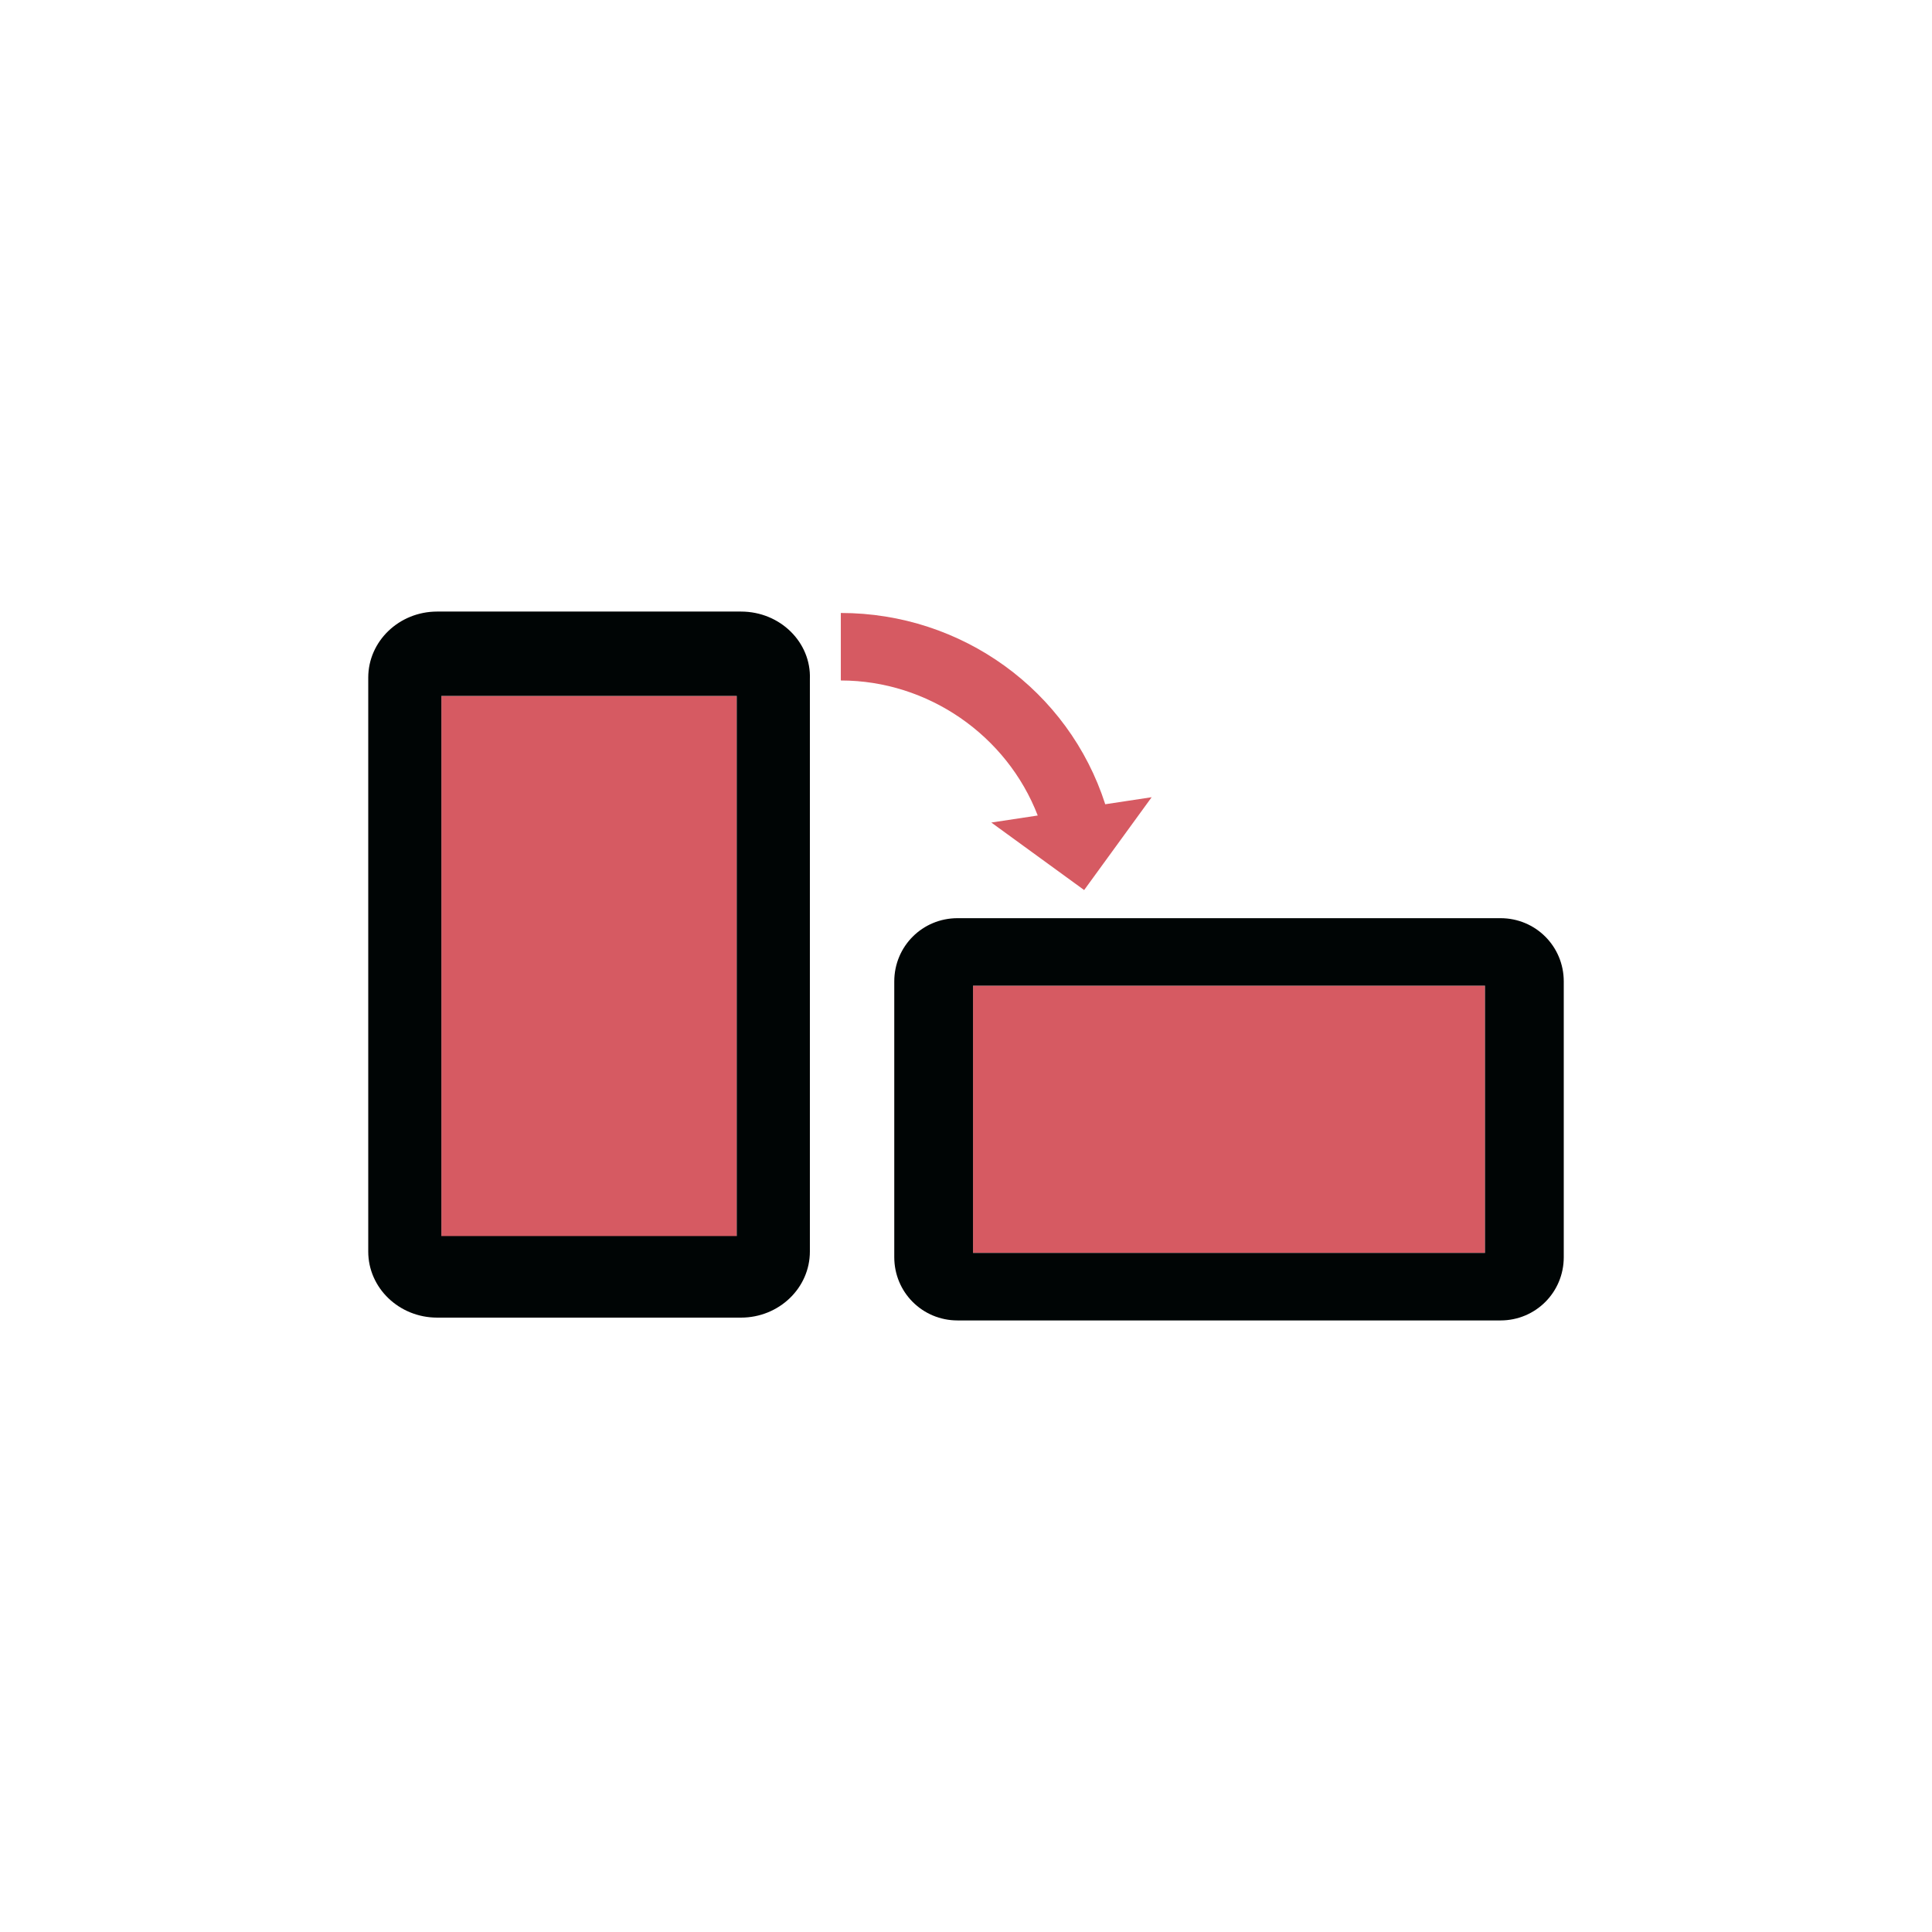 <?xml version="1.0" encoding="utf-8"?>
<svg xml:space="preserve" viewBox="0 0 100 100" y="0" x="0" xmlns="http://www.w3.org/2000/svg" id="Layer_1" version="1.1" style="height: 100%; width: 100%; background: rgb(255, 255, 255); shape-rendering: auto;" ><g class="ldl-scale" style="transform-origin: 50% 50%; transform: rotate(0deg) scale(0.8, 0.8);"><g class="ldl-ani"><g class="ldl-layer"><g class="ldl-ani" style="transform: scale(0.91); transform-origin: 50px 50px; animation: 1.111s linear -0.667s infinite normal forwards running breath-81b076d3-4b9c-4bd4-9f4c-8e104df5d1b7;"><path fill="#d65a62" d="M59.9 38.5c-2.6-8.1-10.2-13.6-18.8-13.6v4.8c6.2 0 11.8 3.9 14 9.6l-3.3.5 6.6 4.8 4.8-6.6-3.3.5z" style="fill: rgb(214, 90, 98);"></path></g></g><g class="ldl-layer"><g class="ldl-ani" style="transform: scale(0.91); transform-origin: 50px 50px; animation: 1.111s linear -0.778s infinite normal forwards running breath-81b076d3-4b9c-4bd4-9f4c-8e104df5d1b7;"><path d="M12.7 30.8h21v38.5h-21z" fill="#e0e0e0" style="fill: rgb(214, 90, 98);"></path></g></g><g class="ldl-layer"><g class="ldl-ani" style="transform: scale(0.91); transform-origin: 50px 50px; animation: 1.111s linear -0.889s infinite normal forwards running breath-81b076d3-4b9c-4bd4-9f4c-8e104df5d1b7;"><path d="M50.5 51.4h36.4v19H50.5z" fill="#e0e0e0" style="fill: rgb(214, 90, 98);"></path></g></g><g class="ldl-layer"><g class="ldl-ani" style="transform: scale(0.91); transform-origin: 50px 50px; animation: 1.111s linear -1s infinite normal forwards running breath-81b076d3-4b9c-4bd4-9f4c-8e104df5d1b7;"><path fill="#010101" d="M34 24.8H12.4c-2.7 0-4.9 2.1-4.9 4.7v40.8c0 2.6 2.2 4.7 4.9 4.7H34c2.7 0 4.9-2.1 4.9-4.7V29.6c.1-2.6-2.1-4.8-4.9-4.8zm-.3 44.4h-21V30.8h21v38.4z" style="fill: rgb(0, 5, 5);"></path></g></g><g class="ldl-layer"><g class="ldl-ani" style="transform: scale(0.91); transform-origin: 50px 50px; animation: 1.111s linear -1.111s infinite normal forwards running breath-81b076d3-4b9c-4bd4-9f4c-8e104df5d1b7;"><path fill="#010101" d="M88 46.6H49.4c-2.5 0-4.5 2-4.5 4.5v19.6c0 2.5 2 4.5 4.5 4.5H88c2.5 0 4.5-2 4.5-4.5V51.1c0-2.5-2-4.5-4.5-4.5zm-1.1 23.8H50.5v-19h36.4v19z" style="fill: rgb(0, 5, 5);"></path></g></g></g></g><style id="breath-81b076d3-4b9c-4bd4-9f4c-8e104df5d1b7" data-anikit="">@keyframes breath-81b076d3-4b9c-4bd4-9f4c-8e104df5d1b7
{
  0% {
    animation-timing-function: cubic-bezier(0.965,0.241,-0.07,0.791);
    transform: scale(0.91);
  }
  51% {
    animation-timing-function: cubic-bezier(0.923,0.263,-0.031,0.763);
    transform: scale(1.03);
  }
  100% {
    transform: scale(0.91);
  }
}</style><!-- [ldio] generated by https://loading.io/ --></svg>